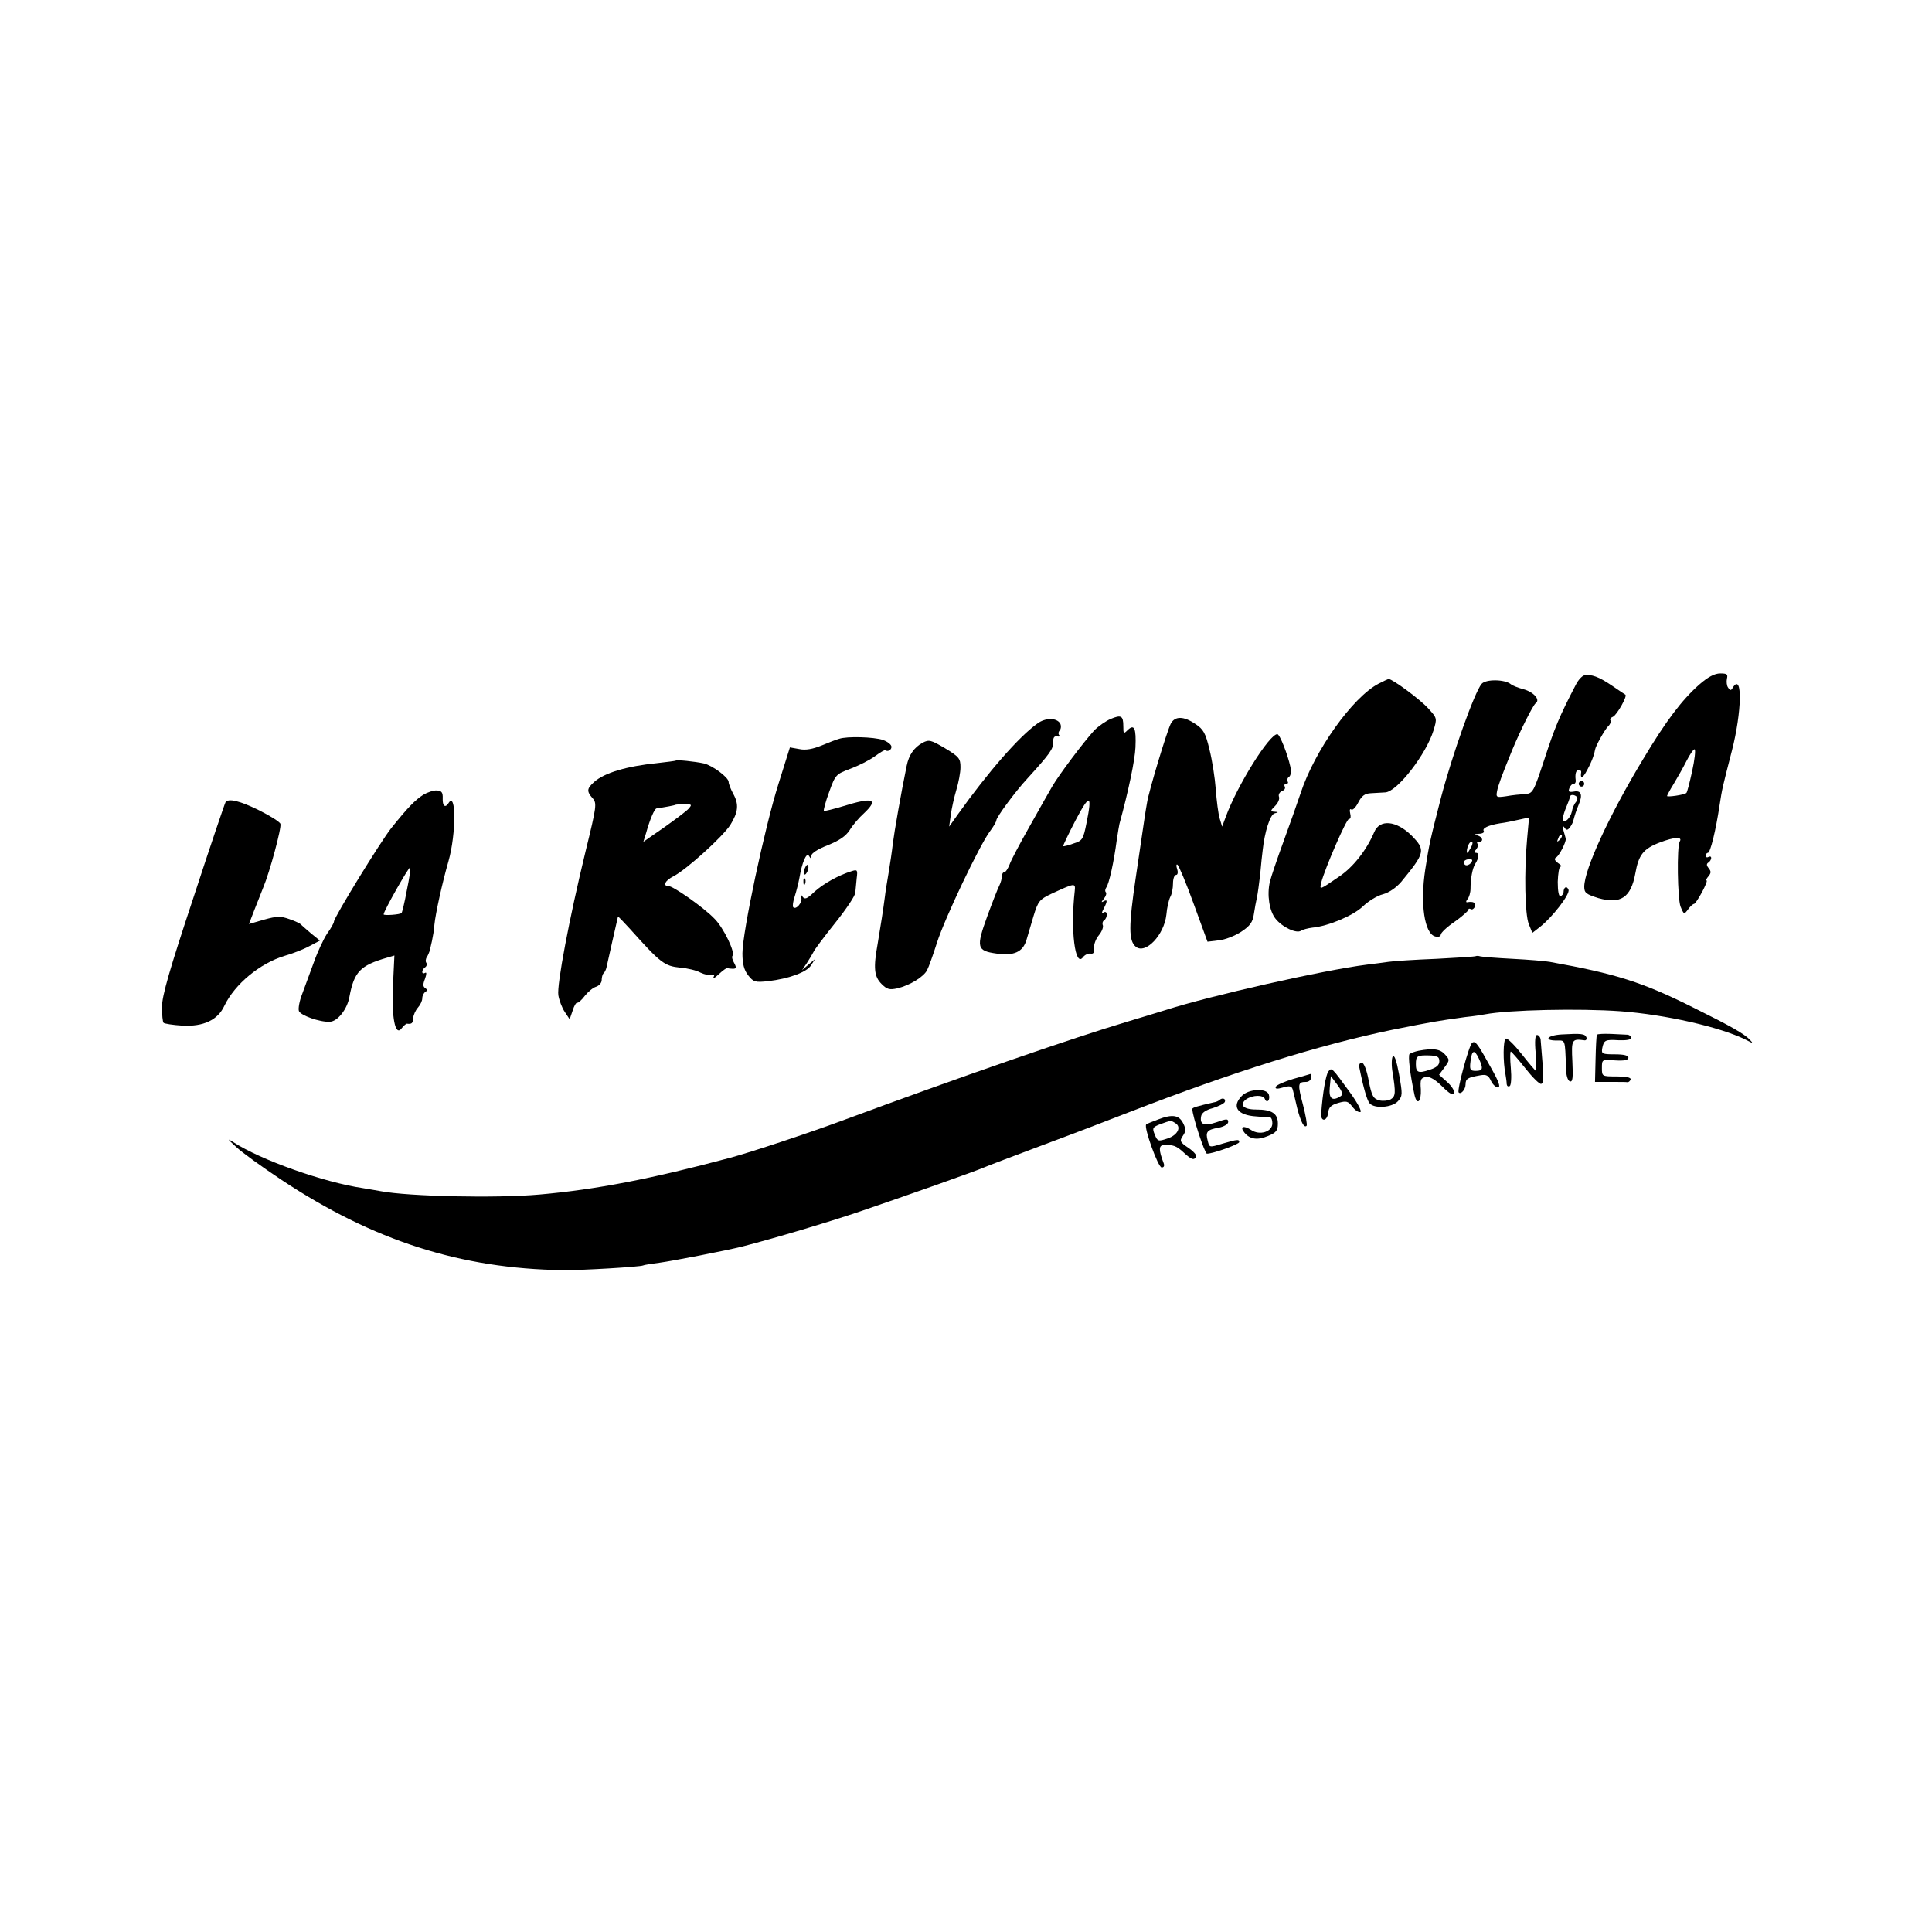 <?xml version="1.0" standalone="no"?>
<!DOCTYPE svg PUBLIC "-//W3C//DTD SVG 20010904//EN"
 "http://www.w3.org/TR/2001/REC-SVG-20010904/DTD/svg10.dtd">
<svg version="1.0" xmlns="http://www.w3.org/2000/svg"
 width="700pt" height="700pt" viewBox="0 0 700 700"
 preserveAspectRatio="xMidYMid meet">
<g transform="translate(0,700) scale(0.1,-0.1)"
fill="#000000" stroke="none">
<path d="M5740 4553 c-8 -2 -22 -17 -30 -33 -60 -115 -78 -159 -114 -270 -40
-121 -42 -125 -71 -127 -16 -1 -47 -4 -68 -8 -35 -5 -37 -4 -33 18 4 21 17 57
56 152 30 72 75 161 84 167 18 12 -7 41 -45 51 -19 5 -39 13 -45 18 -22 18
-91 19 -106 1 -26 -31 -106 -256 -147 -412 -39 -152 -43 -169 -57 -260 -19
-125 -3 -233 36 -243 11 -3 20 0 20 6 0 7 22 28 50 47 27 19 49 39 50 43 0 5
4 6 9 3 5 -3 11 1 15 9 5 14 -6 20 -28 16 -5 -1 -5 4 1 11 6 7 11 24 11 38 0
37 7 74 17 90 14 22 15 40 3 40 -7 0 -7 5 1 13 6 8 8 17 4 20 -3 4 -1 7 5 7
19 0 14 18 -5 23 -13 3 -12 5 5 6 13 0 21 5 18 10 -7 10 16 21 59 28 17 2 47
8 68 13 l37 8 -7 -77 c-11 -120 -8 -274 6 -309 l13 -32 27 21 c45 35 110 119
104 135 -6 16 -18 10 -18 -9 0 -5 -5 -12 -11 -14 -6 -2 -10 17 -10 52 1 30 5
55 10 55 6 0 2 6 -9 13 -13 10 -15 16 -6 21 11 7 35 54 34 66 0 3 -4 16 -8 30
-4 16 -3 20 3 12 7 -11 11 -11 20 0 5 7 11 18 12 23 4 16 11 39 20 60 15 35 9
52 -17 47 -18 -3 -22 -1 -17 12 3 9 10 16 16 16 5 0 8 6 7 13 -3 23 1 37 11
37 6 0 9 -3 9 -7 -4 -24 3 -25 16 -3 20 35 30 61 34 83 2 14 34 71 47 85 8 7
12 17 9 22 -3 4 1 10 9 13 14 6 53 75 45 80 -2 1 -24 16 -49 33 -47 32 -75 42
-100 37z m-27 -440 c4 -3 2 -12 -3 -19 -6 -6 -13 -22 -15 -35 -5 -23 -28 -45
-33 -30 -1 4 3 21 9 37 11 27 14 34 18 49 2 7 16 6 24 -2z m-62 -156 c-10 -9
-11 -8 -5 6 3 10 9 15 12 12 3 -3 0 -11 -7 -18z m-321 -27 c-6 -11 -12 -20
-14 -20 -2 0 -2 9 1 20 3 11 9 20 15 20 5 0 4 -9 -2 -20z m-1 -57 c-6 -7 -15
-10 -20 -7 -13 8 -3 21 15 21 12 0 13 -4 5 -14z"/>
<path d="M6156 4519 c-62 -55 -120 -131 -203 -270 -121 -200 -213 -399 -213
-462 0 -22 7 -27 51 -41 81 -23 118 2 134 89 12 68 29 90 90 113 53 20 82 21
71 3 -11 -18 -8 -208 3 -236 12 -29 13 -29 27 -10 8 11 18 20 22 20 3 0 16 19
29 43 12 23 20 42 16 42 -3 0 0 7 7 15 10 12 10 18 1 29 -8 10 -9 16 -1 21 5
3 10 11 10 16 0 6 -4 7 -10 4 -5 -3 -10 -1 -10 4 0 6 4 11 8 11 9 0 29 83 42
170 10 65 10 64 45 200 36 140 39 283 4 230 -7 -13 -10 -13 -18 -1 -5 7 -6 22
-4 32 4 16 0 19 -24 19 -21 0 -45 -13 -77 -41z m-25 -313 c-9 -41 -18 -77 -21
-79 -7 -7 -70 -16 -70 -11 0 2 10 21 23 42 12 20 34 58 47 84 13 26 27 45 30
43 4 -2 0 -38 -9 -79z"/>
<path d="M4995 4523 c-94 -49 -232 -242 -283 -398 -11 -33 -39 -112 -62 -175
-23 -63 -45 -128 -49 -145 -11 -47 -2 -105 20 -133 24 -31 77 -56 93 -44 6 4
25 9 41 11 57 5 149 44 183 77 20 19 52 39 73 44 22 6 48 24 66 45 87 106 89
115 37 168 -55 54 -115 60 -135 12 -27 -64 -76 -127 -127 -161 -73 -50 -71
-49 -65 -22 14 53 92 233 101 231 6 -1 7 8 4 20 -3 12 -1 18 4 14 4 -4 16 7
25 25 13 25 24 33 46 34 15 1 39 2 52 3 43 2 149 139 175 225 13 43 13 44 -18
78 -29 33 -131 108 -145 108 -3 -1 -19 -8 -36 -17z"/>
<path d="M4024 4395 c-17 -7 -44 -26 -59 -41 -37 -40 -129 -162 -153 -204 -11
-19 -48 -84 -82 -145 -34 -60 -67 -122 -72 -137 -6 -15 -14 -28 -19 -28 -5 0
-9 -7 -9 -15 0 -8 -4 -23 -9 -33 -5 -9 -25 -60 -44 -112 -41 -113 -38 -125 34
-135 63 -9 95 6 108 49 5 17 17 57 26 88 16 52 21 59 63 79 87 40 89 41 86 11
-16 -141 1 -280 30 -240 6 8 18 14 27 13 11 -2 15 4 13 21 -1 13 7 33 17 45
11 13 17 29 15 36 -3 7 -1 15 4 18 6 4 10 13 10 21 0 9 -5 12 -11 8 -8 -5 -8
-1 0 14 14 27 14 35 -1 26 -9 -5 -8 -2 1 9 8 10 11 20 8 24 -4 3 -3 11 1 17
10 12 28 94 38 171 4 28 9 55 10 60 33 120 56 231 58 277 3 69 -4 86 -28 63
-15 -15 -16 -14 -16 14 0 38 -8 42 -46 26z m-87 -375 c-12 -61 -15 -66 -47
-76 -19 -7 -36 -11 -38 -10 -1 2 19 44 45 94 51 97 61 95 40 -8z"/>
<path d="M3758 4378 c-66 -47 -177 -174 -287 -328 l-32 -45 6 43 c3 23 12 63
20 90 8 26 15 63 15 82 0 32 -5 38 -56 69 -51 30 -58 32 -81 20 -31 -17 -50
-44 -58 -84 -20 -97 -45 -240 -50 -281 -3 -27 -10 -74 -15 -104 -5 -30 -12
-71 -14 -90 -6 -47 -15 -103 -26 -169 -16 -88 -13 -119 14 -146 20 -20 29 -22
57 -16 46 11 96 42 108 66 6 11 22 56 36 100 28 88 154 352 191 402 13 17 24
36 24 41 0 11 70 106 113 152 80 88 94 107 93 131 -1 16 4 23 14 21 8 -2 12 0
8 4 -4 4 -4 12 2 18 5 7 5 18 1 25 -13 21 -54 21 -83 -1z"/>
<path d="M4242 4378 c-14 -27 -80 -246 -86 -286 -3 -15 -7 -43 -10 -62 -3 -19
-17 -114 -31 -210 -26 -176 -26 -228 0 -250 35 -29 103 42 111 116 2 25 9 54
14 64 6 10 10 32 10 49 0 17 5 31 11 31 6 0 8 9 4 21 -4 12 -3 19 1 16 5 -3
32 -67 59 -142 l50 -137 41 5 c22 2 58 16 81 31 32 21 42 35 46 64 3 20 8 47
11 60 3 13 8 51 12 85 3 34 7 73 9 87 7 66 27 129 43 133 15 4 15 5 0 6 -16 1
-16 3 2 21 11 11 17 26 14 33 -3 8 2 17 11 21 9 3 13 10 10 16 -3 5 -1 10 5
10 6 0 9 4 5 9 -3 5 0 13 5 16 7 4 9 20 5 38 -9 42 -38 117 -47 117 -29 0
-145 -185 -187 -300 l-13 -35 -9 30 c-5 17 -11 64 -14 105 -3 41 -13 106 -23
145 -14 59 -22 73 -51 92 -43 29 -74 29 -89 1z"/>
<path d="M3040 4323 c-8 -2 -37 -13 -63 -24 -32 -13 -58 -18 -81 -13 l-34 6
-42 -134 c-49 -155 -130 -535 -130 -612 0 -39 6 -61 21 -80 19 -24 25 -26 72
-21 76 9 141 33 156 58 l14 22 -24 -20 -23 -20 17 25 c9 14 20 32 24 40 3 8
39 56 79 106 40 50 73 99 73 110 1 10 3 34 5 52 4 30 2 32 -17 26 -49 -15
-104 -46 -136 -75 -27 -26 -35 -29 -43 -18 -8 11 -9 11 -5 -3 6 -17 -19 -46
-29 -35 -3 3 -1 21 6 41 6 19 13 47 16 63 10 59 26 96 35 82 7 -12 9 -11 9 1
0 9 24 24 60 38 42 17 65 33 79 55 11 18 34 45 51 60 55 52 34 60 -75 26 -37
-11 -69 -19 -70 -17 -2 2 6 33 19 68 23 64 25 65 78 85 29 11 69 31 88 45 19
14 36 24 38 22 7 -7 22 0 22 12 0 8 -14 19 -31 25 -32 11 -131 14 -159 4z"/>
<path d="M2448 4244 c-2 -1 -32 -5 -68 -9 -109 -11 -190 -35 -227 -68 -27 -24
-28 -34 -6 -59 16 -18 15 -28 -25 -191 -60 -247 -105 -486 -99 -523 3 -18 13
-45 23 -60 l18 -27 11 32 c5 17 13 30 17 28 3 -1 16 10 27 25 12 15 30 30 41
33 11 4 20 14 20 24 0 10 3 21 7 25 4 3 8 12 10 19 2 11 40 177 42 186 1 1 19
-18 42 -43 113 -126 126 -136 184 -142 26 -2 59 -10 73 -18 15 -7 33 -11 41
-8 9 3 11 0 6 -9 -5 -8 4 -3 19 11 15 14 29 24 32 23 2 -2 11 -3 19 -3 13 0
14 4 5 21 -7 11 -9 23 -6 26 11 11 -32 101 -65 134 -38 40 -150 119 -168 119
-21 0 -11 20 19 35 47 24 179 144 206 186 29 47 32 75 10 114 -9 17 -16 35
-16 42 0 16 -59 60 -90 67 -32 7 -99 14 -102 10z m47 -174 c-8 -9 -48 -39 -89
-68 l-75 -52 10 32 c13 47 30 88 38 89 28 4 66 11 68 13 2 1 16 2 33 2 27 0
28 -1 15 -16z"/>
<path d="M5720 4160 c0 -5 5 -10 10 -10 6 0 10 5 10 10 0 6 -4 10 -10 10 -5 0
-10 -4 -10 -10z"/>
<path d="M1533 4120 c-29 -19 -55 -45 -115 -120 -37 -46 -208 -324 -208 -339
0 -5 -11 -25 -25 -44 -13 -20 -35 -67 -48 -104 -14 -38 -33 -89 -42 -114 -10
-25 -15 -53 -12 -62 6 -16 76 -41 112 -39 28 1 63 45 71 90 17 91 39 114 136
142 l27 8 -5 -105 c-6 -119 8 -190 31 -159 7 9 16 17 19 17 18 -2 22 1 23 20
1 12 9 29 17 38 9 10 16 25 16 34 0 9 5 19 11 23 8 5 8 8 0 14 -9 5 -9 14 -1
34 6 17 6 25 0 21 -6 -3 -10 -2 -10 4 0 5 5 13 10 16 6 4 8 11 5 16 -4 5 -3
15 2 22 4 6 8 17 10 22 1 6 5 21 8 35 3 14 8 41 9 60 4 40 28 150 51 230 28
99 28 256 0 210 -12 -19 -22 -10 -21 17 1 22 -4 28 -21 29 -12 1 -35 -7 -50
-16z m-59 -346 c-8 -44 -17 -80 -19 -82 -5 -6 -65 -10 -65 -5 0 12 92 174 96
170 3 -2 -3 -40 -12 -83z"/>
<path d="M817 4093 c-3 -5 -56 -161 -117 -348 -85 -256 -113 -353 -113 -392 0
-29 2 -56 6 -59 3 -3 34 -8 68 -10 76 -4 128 20 152 72 38 79 129 154 219 181
28 8 67 23 89 35 l38 20 -32 26 c-17 15 -34 29 -37 33 -3 3 -21 12 -42 19 -31
11 -44 11 -91 -2 l-55 -16 20 52 c11 28 26 65 32 81 23 54 67 217 62 230 -2 7
-37 29 -77 49 -69 34 -112 45 -122 29z"/>
<path d="M2916 3854 c-4 -9 -4 -19 -1 -22 2 -3 7 3 11 12 4 9 4 19 1 22 -2 3
-7 -3 -11 -12z"/>
<path d="M2911 3804 c0 -11 3 -14 6 -6 3 7 2 16 -1 19 -3 4 -6 -2 -5 -13z"/>
<path d="M5348 3536 c-1 -2 -66 -6 -143 -10 -77 -3 -156 -8 -175 -11 -19 -3
-54 -7 -77 -10 -159 -20 -569 -113 -728 -164 -33 -10 -94 -29 -135 -41 -208
-62 -617 -204 -1030 -357 -126 -47 -340 -118 -415 -138 -284 -76 -485 -115
-690 -133 -158 -14 -474 -7 -575 12 -14 3 -43 7 -64 11 -143 21 -371 102 -471
167 -23 15 -21 11 10 -17 22 -21 96 -74 165 -120 332 -220 649 -322 1020 -327
66 -1 281 12 290 17 3 2 30 6 60 10 45 6 242 44 301 59 113 29 308 87 426 127
173 59 419 146 448 159 11 5 106 41 210 80 105 39 246 93 315 120 382 148 686
243 955 299 146 29 156 31 264 46 30 3 62 8 72 10 84 16 339 22 491 11 161
-12 361 -57 453 -103 27 -14 28 -14 15 0 -21 22 -69 49 -200 114 -189 95 -286
125 -525 168 -16 3 -77 8 -135 11 -58 3 -110 7 -117 9 -6 2 -13 2 -15 1z"/>
<path d="M5658 3252 c-52 -3 -67 -22 -18 -22 32 0 30 7 34 -99 0 -27 6 -46 14
-49 10 -3 12 12 9 72 -4 79 -2 83 42 77 7 -2 11 3 9 10 -5 14 -20 15 -90 11z"/>
<path d="M5786 3251 c-2 -3 -4 -43 -5 -88 l-2 -83 55 0 c31 0 59 0 63 -1 4 0
9 4 11 10 2 7 -16 11 -50 11 -54 0 -54 0 -54 31 0 30 0 31 48 27 33 -2 48 1
48 10 0 8 -17 12 -49 12 -46 0 -49 2 -46 21 6 31 11 33 60 30 27 -1 45 2 45 8
0 6 -6 11 -12 12 -7 0 -35 2 -61 3 -26 1 -49 0 -51 -3z"/>
<path d="M5564 3185 c3 -36 3 -65 1 -65 -2 0 -25 27 -51 60 -26 33 -52 59 -58
57 -10 -3 -11 -83 -1 -132 2 -11 4 -26 4 -33 1 -7 5 -10 11 -7 5 3 7 31 4 65
-3 33 -3 60 0 60 2 0 26 -27 52 -60 26 -33 52 -59 58 -57 10 3 10 20 -2 160
-1 9 -7 17 -13 17 -7 0 -9 -23 -5 -65z"/>
<path d="M5334 3222 c-11 -7 -56 -173 -49 -180 8 -9 25 11 25 29 0 21 8 25 53
33 22 4 30 0 39 -20 6 -13 18 -24 25 -24 11 0 4 20 -23 68 -51 92 -58 102 -70
94z m24 -57 c17 -37 15 -45 -11 -45 -20 0 -23 4 -19 35 5 41 14 44 30 10z"/>
<path d="M5140 3193 c-14 -3 -28 -8 -33 -12 -6 -6 2 -74 18 -148 9 -40 25 -25
23 20 -3 36 0 42 19 45 14 2 34 -10 59 -35 26 -26 39 -33 42 -23 3 7 -8 25
-25 40 l-29 26 20 27 c19 26 19 27 1 47 -17 19 -41 23 -95 13z m75 -38 c0 -14
-10 -23 -35 -31 -41 -14 -50 -10 -50 20 0 30 4 33 48 32 30 -1 37 -5 37 -21z"/>
<path d="M5046 3172 c-4 -7 -5 -34 0 -60 11 -70 11 -84 -7 -95 -9 -5 -27 -7
-41 -4 -22 6 -28 15 -39 72 -7 39 -18 65 -25 65 -7 0 -11 -8 -9 -17 15 -75 28
-119 37 -130 17 -21 82 -16 103 7 17 19 17 25 4 98 -9 49 -17 72 -23 64z"/>
<path d="M4813 3118 c-9 -11 -21 -79 -26 -152 -3 -31 21 -30 25 1 2 21 10 29
37 37 29 8 35 7 51 -14 9 -12 22 -21 29 -19 6 2 -10 33 -40 74 -64 88 -64 88
-76 73z m44 -90 c-30 -19 -43 -9 -39 32 l4 41 24 -32 c18 -25 21 -35 11 -41z"/>
<path d="M4686 3091 c-33 -10 -61 -22 -64 -29 -2 -8 6 -8 27 -2 24 7 31 5 35
-8 2 -9 10 -39 16 -67 13 -50 25 -73 34 -64 3 3 -3 37 -13 76 -20 76 -19 83
11 83 10 0 18 7 18 15 0 8 -1 14 -2 14 -2 -1 -30 -9 -62 -18z"/>
<path d="M4500 3030 c-39 -39 -17 -71 52 -75 24 -2 46 -4 51 -4 4 -1 7 -10 7
-21 0 -31 -46 -45 -77 -24 -28 18 -42 12 -24 -10 20 -24 47 -28 85 -12 30 12
36 20 36 45 0 37 -22 51 -79 51 -46 0 -62 17 -36 37 24 16 62 17 68 1 2 -7 8
-10 12 -6 4 4 5 14 2 23 -9 23 -72 20 -97 -5z"/>
<path d="M4418 3014 c-4 -3 -12 -7 -20 -8 -61 -14 -78 -19 -78 -24 0 -25 45
-162 53 -162 22 0 117 34 117 42 0 11 -7 10 -62 -6 -46 -14 -46 -14 -52 10 -9
33 -3 41 39 48 20 4 35 13 35 21 0 12 -6 12 -42 -1 -45 -15 -62 -9 -56 22 2
12 18 23 42 29 22 7 42 17 44 23 4 12 -10 16 -20 6z"/>
<path d="M4196 2944 c-22 -8 -41 -16 -43 -18 -10 -9 43 -156 56 -156 8 0 11 6
7 16 -18 47 -18 64 0 65 34 2 46 -2 73 -27 28 -26 37 -29 45 -15 3 5 -9 19
-28 32 -31 21 -33 25 -20 44 11 16 11 25 1 45 -15 30 -39 34 -91 14z m62 -13
c24 -14 9 -44 -28 -56 -33 -11 -36 -11 -46 14 -10 24 -8 27 20 38 39 14 38 14
54 4z"/>
</g>
</svg>
